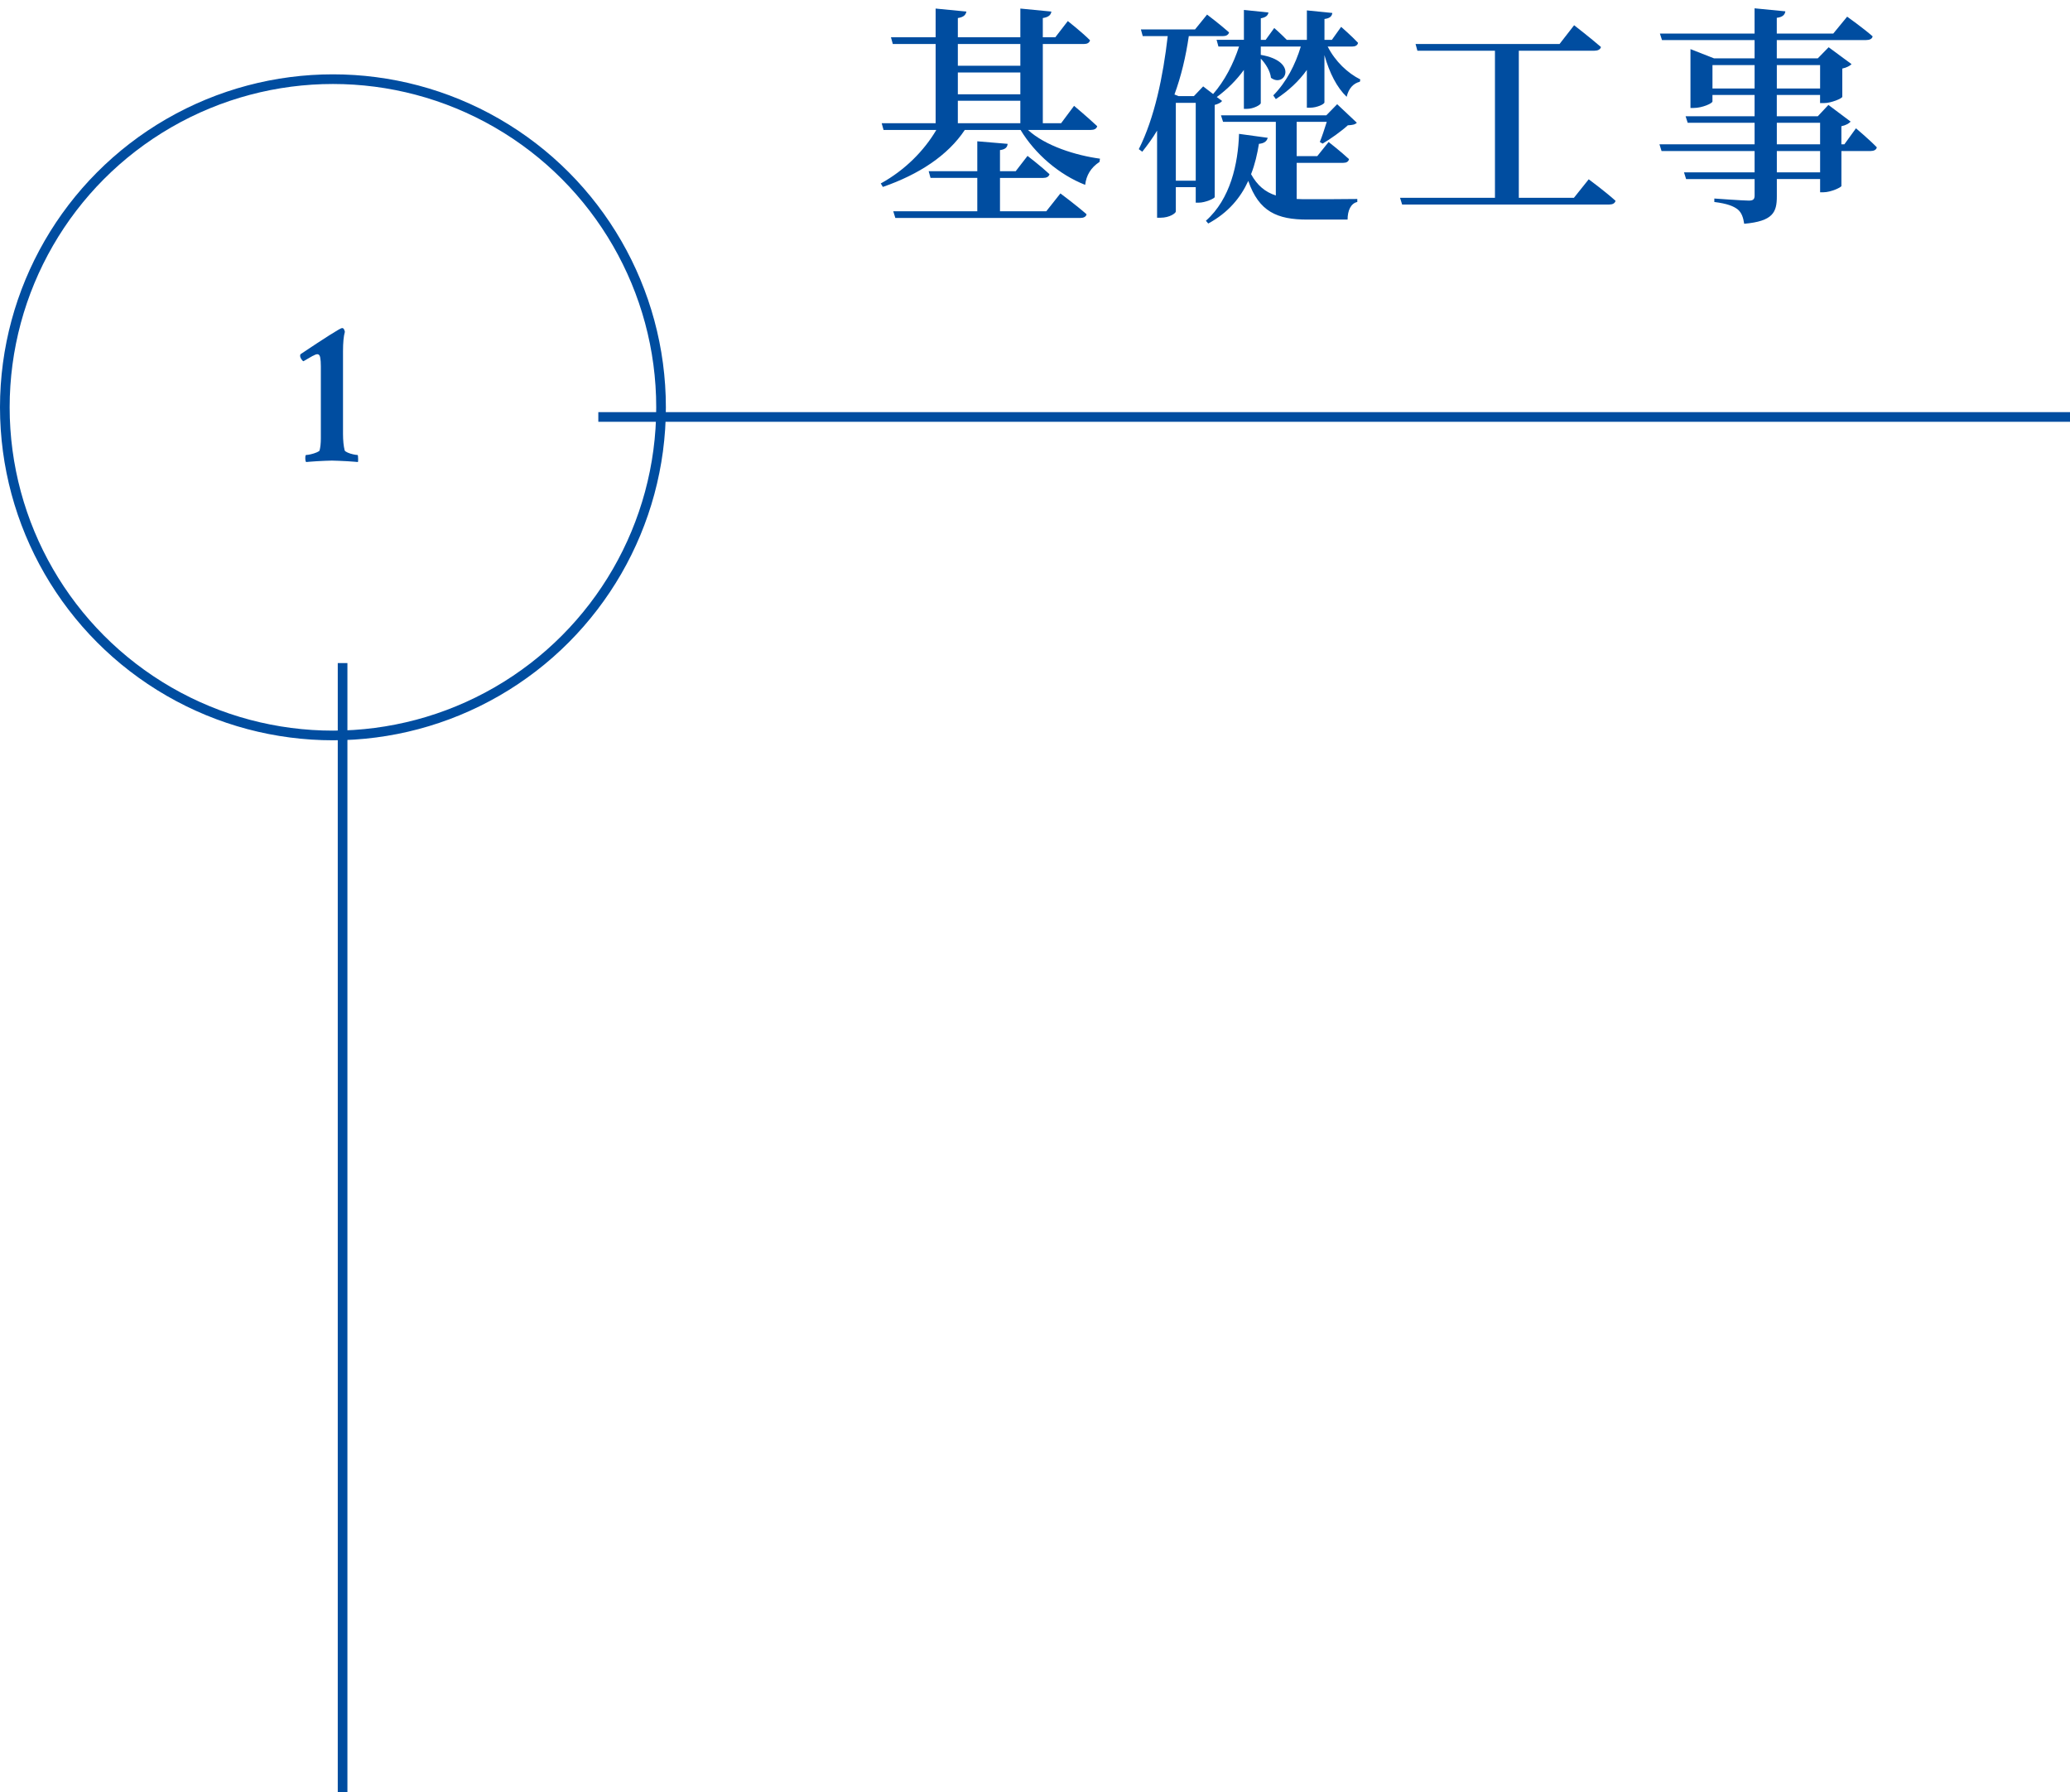 <?xml version="1.0" encoding="UTF-8"?><svg id="_レイヤー_2" xmlns="http://www.w3.org/2000/svg" width="214.5" height="185.702" viewBox="0 0 214.5 185.702"><defs><style>.cls-1{fill:#004da0;stroke-width:0px;}.cls-2{fill:none;stroke:#004da0;stroke-miterlimit:10;}</style></defs><g id="service01"><circle class="cls-2" cx="34.5" cy="42.202" r="34"/><path class="cls-1" d="M106.523,13.464c1.799,1.655,4.965,2.64,7.46,2.976l-.048.336c-.912.601-1.368,1.393-1.487,2.377-2.711-1.057-5.205-3.217-6.692-5.689h-5.781c-1.751,2.64-4.749,4.608-8.491,5.904l-.216-.36c2.495-1.368,4.485-3.384,5.757-5.544h-5.469l-.192-.696h5.589V4.559h-4.438l-.191-.696h4.629V.887l3.19.311c-.072.336-.264.576-.888.672v1.992h6.477V.887l3.215.311c-.049.336-.265.576-.888.672v1.992h1.295l1.296-1.68s1.463,1.152,2.303,1.992c-.072.264-.288.384-.624.384h-4.269v8.209h1.895l1.344-1.801s1.487,1.249,2.398,2.112c-.072.265-.311.385-.672.385h-6.5ZM109.882,20.04s1.679,1.248,2.71,2.16c-.048.264-.311.384-.672.384h-19.142l-.216-.696h8.708v-3.456h-4.846l-.192-.696h5.038v-3.096l3.142.264c-.023.336-.216.576-.791.648v2.184h1.631l1.224-1.584s1.438,1.105,2.278,1.897c-.072.264-.311.384-.647.384h-4.485v3.456h4.797l1.464-1.848ZM99.255,4.559v2.256h6.477v-2.256h-6.477ZM99.255,9.768h6.477v-2.257h-6.477v2.257ZM105.731,12.768v-2.328h-6.477v2.328h6.477Z"/><path class="cls-1" d="M137.578,4.822c.792,1.56,2.087,2.761,3.382,3.409l-.048.239c-.671.168-1.151.673-1.367,1.56-1.007-.96-1.774-2.448-2.303-4.32v4.896c0,.191-.791.552-1.463.552h-.359v-3.912c-.816,1.152-1.895,2.16-3.215,3.024l-.264-.385c1.367-1.392,2.278-3.168,2.854-5.064h-4.149v.864c3.957.672,2.494,3.457,1.055,2.377-.071-.696-.552-1.465-1.055-1.992v4.608c0,.191-.768.6-1.416.6h-.335v-4.032c-.768,1.056-1.703,1.992-2.807,2.808l.552.408c-.12.168-.408.312-.768.408v9.553c-.024.144-.983.576-1.655.576h-.311v-1.608h-2.063v2.521c0,.168-.623.648-1.607.648h-.335v-9.025c-.456.769-.983,1.488-1.535,2.185l-.36-.264c1.631-3.24,2.519-7.537,2.998-11.714h-2.59l-.192-.695h5.613l1.247-1.536s1.392,1.056,2.279,1.848c-.072.265-.312.384-.648.384h-3.525c-.312,2.137-.792,4.152-1.487,6.049l.432.168h1.583l.96-1.008,1.031.792c1.199-1.368,2.11-3.144,2.687-4.921h-2.135l-.192-.695h2.831V1.03l2.542.264c-.048.288-.239.505-.791.601v2.232h.503l.888-1.225s.72.624,1.296,1.225h2.087V1.078l2.638.265c-.048.336-.239.552-.815.624v2.16h.768l.96-1.345s1.103.96,1.751,1.656c-.048.265-.288.384-.6.384h-2.543ZM123.906,18.72v-8.065h-2.063v8.065h2.063ZM134.364,20.616c.384.023.768.023,1.199.023,1.127,0,3.813,0,5.085-.023v.311c-.672.144-1.007.889-1.007,1.824h-4.174c-3.118,0-5.014-.815-6.117-4.008-.791,1.728-2.062,3.288-4.149,4.416l-.24-.288c2.543-2.256,3.335-5.904,3.431-9.001l2.975.408c-.097.36-.36.576-.912.624-.168,1.032-.407,2.112-.815,3.144.647,1.176,1.463,1.849,2.566,2.208v-7.633h-5.469l-.216-.672h10.914l1.127-1.152,2.039,1.921c-.191.191-.456.239-.935.264-.623.576-1.823,1.44-2.614,1.897l-.288-.168c.216-.528.504-1.393.72-2.089h-3.118v3.553h2.135l1.175-1.464s1.319,1.031,2.111,1.775c-.048.265-.264.385-.6.385h-4.821v3.744Z"/><path class="cls-1" d="M164.627,18.576s1.751,1.296,2.782,2.231c-.072.265-.311.385-.672.385h-21.444l-.216-.696h9.835V5.255h-8.036l-.191-.696h14.92l1.511-1.944s1.703,1.32,2.782,2.257c-.071.264-.335.384-.695.384h-7.819v15.241h5.709l1.535-1.92Z"/><path class="cls-1" d="M192.323,13.296s1.367,1.151,2.159,1.968c-.048.264-.311.384-.647.384h-3.022v3.624c-.024.144-1.103.648-1.847.648h-.36v-1.368h-4.485v1.801c0,1.632-.384,2.567-3.382,2.832-.097-.648-.265-1.152-.672-1.488-.432-.336-1.079-.601-2.423-.769v-.359s2.975.216,3.574.216c.456,0,.6-.144.6-.528v-1.704h-7.1l-.217-.696h7.316v-2.208h-9.643l-.216-.696h9.858v-2.231h-6.933l-.216-.673h7.148v-2.208h-4.365v.672c0,.192-1.056.673-1.943.673h-.336v-6.097l2.447.96h4.197v-1.897h-9.595l-.216-.672h9.81V.862l3.19.312c-.048.359-.288.6-.888.672v1.632h5.853l1.44-1.752s1.655,1.176,2.639,2.04c-.048.264-.311.384-.672.384h-9.259v1.897h4.246l1.127-1.152,2.375,1.752c-.168.168-.504.36-.96.456v2.929c-.023.168-1.151.648-1.895.648h-.408v-.841h-4.485v2.208h4.246l1.103-1.176,2.303,1.728c-.167.191-.503.384-.959.479v1.872h.311l1.199-1.655ZM181.817,9.167v-2.424h-4.365v2.424h4.365ZM184.12,6.743v2.424h4.485v-2.424h-4.485ZM184.12,14.951h4.485v-2.231h-4.485v2.231ZM188.606,15.648h-4.485v2.208h4.485v-2.208Z"/><path class="cls-1" d="M31.723,47.87c-.057-.058-.086-.193-.086-.408s.029-.322.086-.322c.115,0,.279-.024.494-.075.215-.05.414-.114.602-.193.185-.078.285-.146.299-.204.086-.344.129-.759.129-1.246v-7.477c0-.372-.021-.673-.065-.902-.043-.229-.143-.344-.299-.344-.102,0-.273.065-.516.193l-.924.537c-.086-.043-.164-.125-.236-.247-.072-.121-.107-.218-.107-.29,0-.1.016-.164.043-.193,1.217-.816,2.215-1.472,2.994-1.966.781-.494,1.213-.741,1.299-.741h.043c.115,0,.201.129.258.387-.129.444-.193,1.117-.193,2.019v8.551c0,.688.059,1.261.172,1.719.029.072.133.147.312.226.178.079.371.14.578.183.209.043.355.065.441.065.043,0,.065.144.065.43,0,.158-.008.258-.021.301-.016,0-.129-.011-.344-.032s-.473-.04-.773-.054-.598-.028-.891-.043c-.293-.014-.525-.021-.697-.021s-.4.008-.688.021c-.285.015-.576.029-.869.043s-.545.032-.752.054-.324.032-.353.032Z"/><line class="cls-2" x1="62" y1="43.202" x2="214.5" y2="43.202"/><line class="cls-2" x1="35.5" y1="68.702" x2="35.5" y2="185.702"/></g></svg>